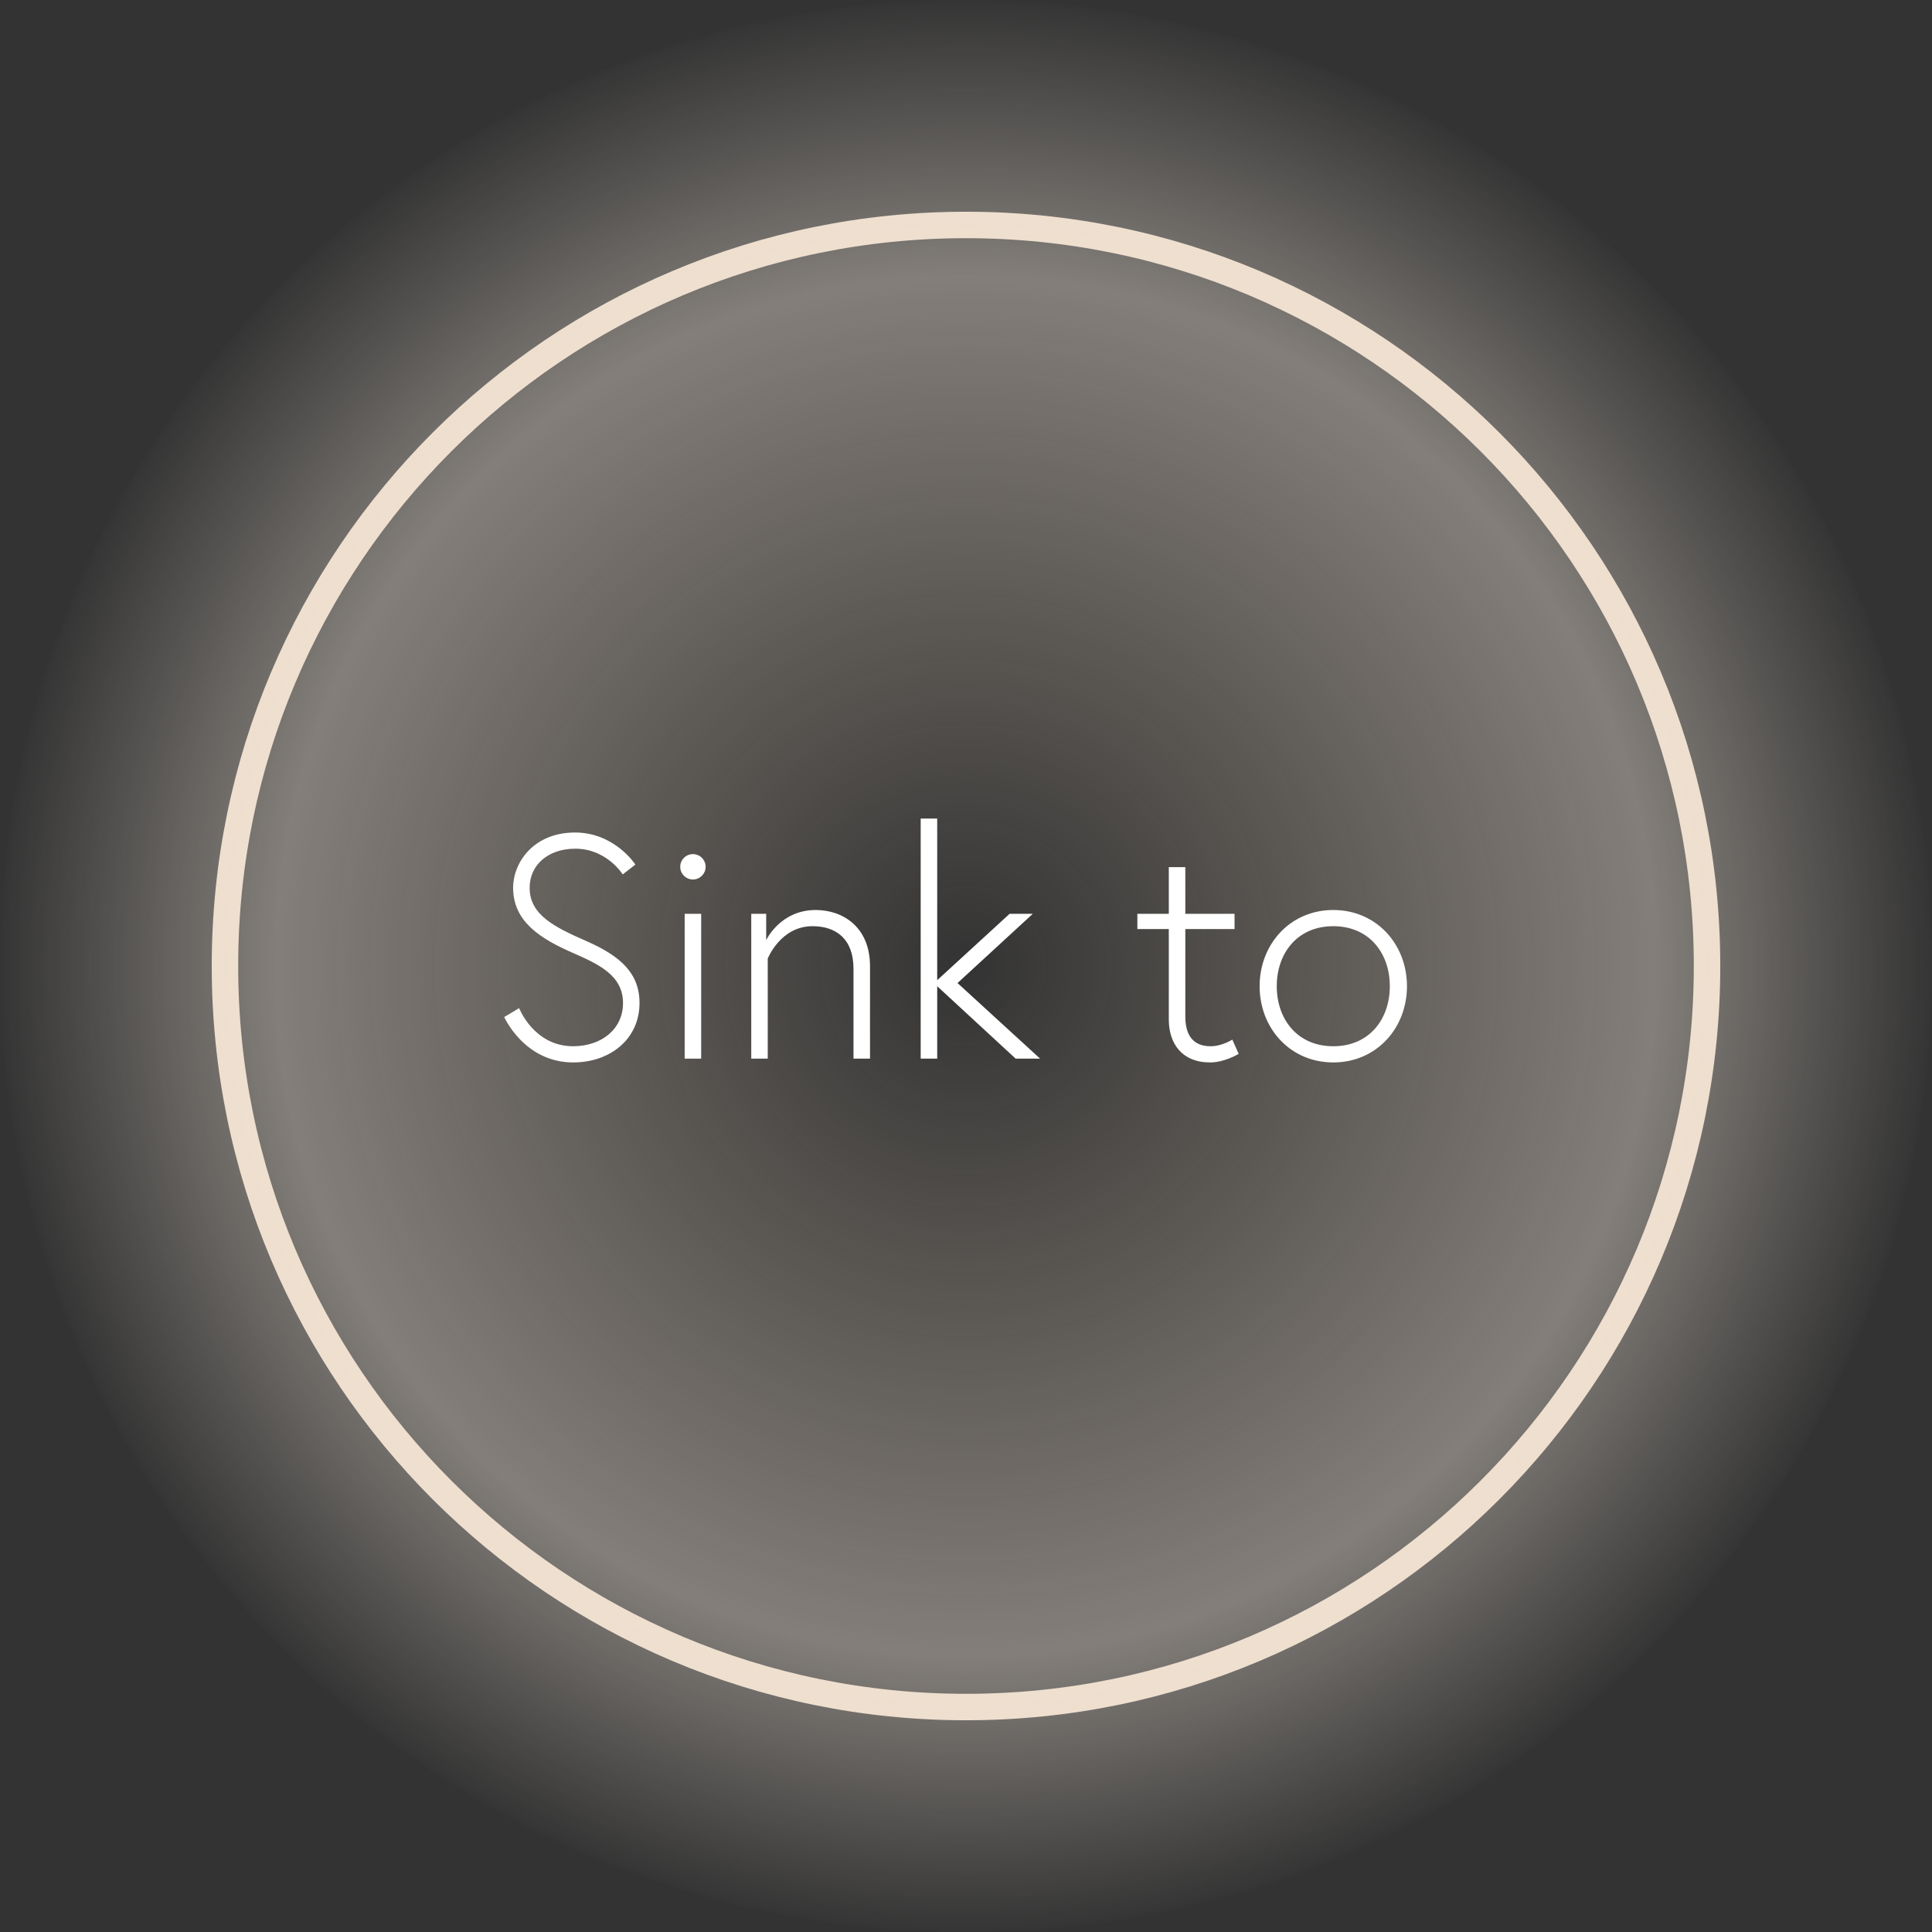 <svg width="73" height="73" viewBox="0 0 73 73" fill="none" xmlns="http://www.w3.org/2000/svg">
<rect x="0" y="0" width="73" height="73" fill="#333333" stroke="none"/>
<path d="M64.5 36.5C64.5 51.964 51.964 64.5 36.5 64.5C21.036 64.5 8.5 51.964 8.5 36.5C8.5 21.036 21.036 8.5 36.5 8.5C51.964 8.5 64.5 21.036 64.5 36.5Z" stroke="#EDDBC8"/>
<path d="M73 36.5C73 56.658 56.658 73 36.5 73C16.342 73 0 56.658 0 36.5C0 16.342 16.342 0 36.5 0C56.658 0 73 16.342 73 36.5Z" fill="url(#paint0_radial_1468_497)"/>
<path d="M23.54 37.9C23.54 38.908 22.7 39.532 21.656 39.532C20.168 39.532 19.616 38.092 19.616 38.092L19.052 38.428C19.052 38.428 19.808 40.144 21.656 40.144C23.06 40.144 24.164 39.256 24.164 37.9C24.164 36.772 23.444 36.124 22.16 35.56C20.96 35.032 20.012 34.576 20.012 33.544C20.012 32.704 20.684 32.068 21.74 32.068C22.928 32.068 23.528 33.04 23.528 33.04L24.008 32.668C24.008 32.668 23.228 31.456 21.728 31.456C20.156 31.456 19.388 32.596 19.388 33.544C19.388 34.816 20.408 35.464 21.644 36.004C22.628 36.436 23.54 36.856 23.54 37.9ZM25.87 40H26.494V34.528H25.87V40ZM25.702 32.752C25.702 33.016 25.918 33.232 26.182 33.232C26.446 33.232 26.662 33.016 26.662 32.752C26.662 32.488 26.446 32.272 26.182 32.272C25.918 32.272 25.702 32.488 25.702 32.752ZM30.822 34.384C29.477 34.384 28.95 35.524 28.95 35.524V34.528H28.386V40H29.009V36.22C29.009 36.22 29.489 34.996 30.701 34.996C31.59 34.996 32.249 35.476 32.249 36.604V40H32.873V36.508C32.873 35.02 31.841 34.384 30.822 34.384ZM38.376 40H39.3L36.18 37.144L39.024 34.528H38.148L35.412 37.036V30.928H34.788V40H35.412V37.264L38.376 40ZM42.975 35.104H44.163V38.524C44.163 39.424 44.655 40.144 45.723 40.144C46.275 40.144 46.803 39.82 46.803 39.82L46.563 39.28C46.563 39.28 46.179 39.532 45.747 39.532C45.003 39.532 44.787 39.016 44.787 38.404V35.104H46.647V34.528H44.787V32.764H44.163V34.528H42.975V35.104ZM50.378 34.384C48.746 34.384 47.594 35.68 47.594 37.264C47.594 38.848 48.746 40.144 50.378 40.144C52.01 40.144 53.162 38.848 53.162 37.264C53.162 35.68 52.01 34.384 50.378 34.384ZM50.378 39.532C49.01 39.532 48.242 38.5 48.242 37.264C48.242 36.028 49.01 34.996 50.378 34.996C51.746 34.996 52.514 36.028 52.514 37.264C52.514 38.5 51.746 39.532 50.378 39.532Z" fill="white"/>
<defs>
<radialGradient id="paint0_radial_1468_497" cx="0" cy="0" r="1" gradientUnits="userSpaceOnUse" gradientTransform="translate(36.5 36.5) rotate(90) scale(36.5)">
<stop stop-color="#F7E1C9" stop-opacity="0"/>
<stop offset="0.708" stop-color="#F1E6DB" stop-opacity="0.42"/>
<stop offset="1" stop-color="#F1E6DB" stop-opacity="0"/>
</radialGradient>
</defs>
</svg>
